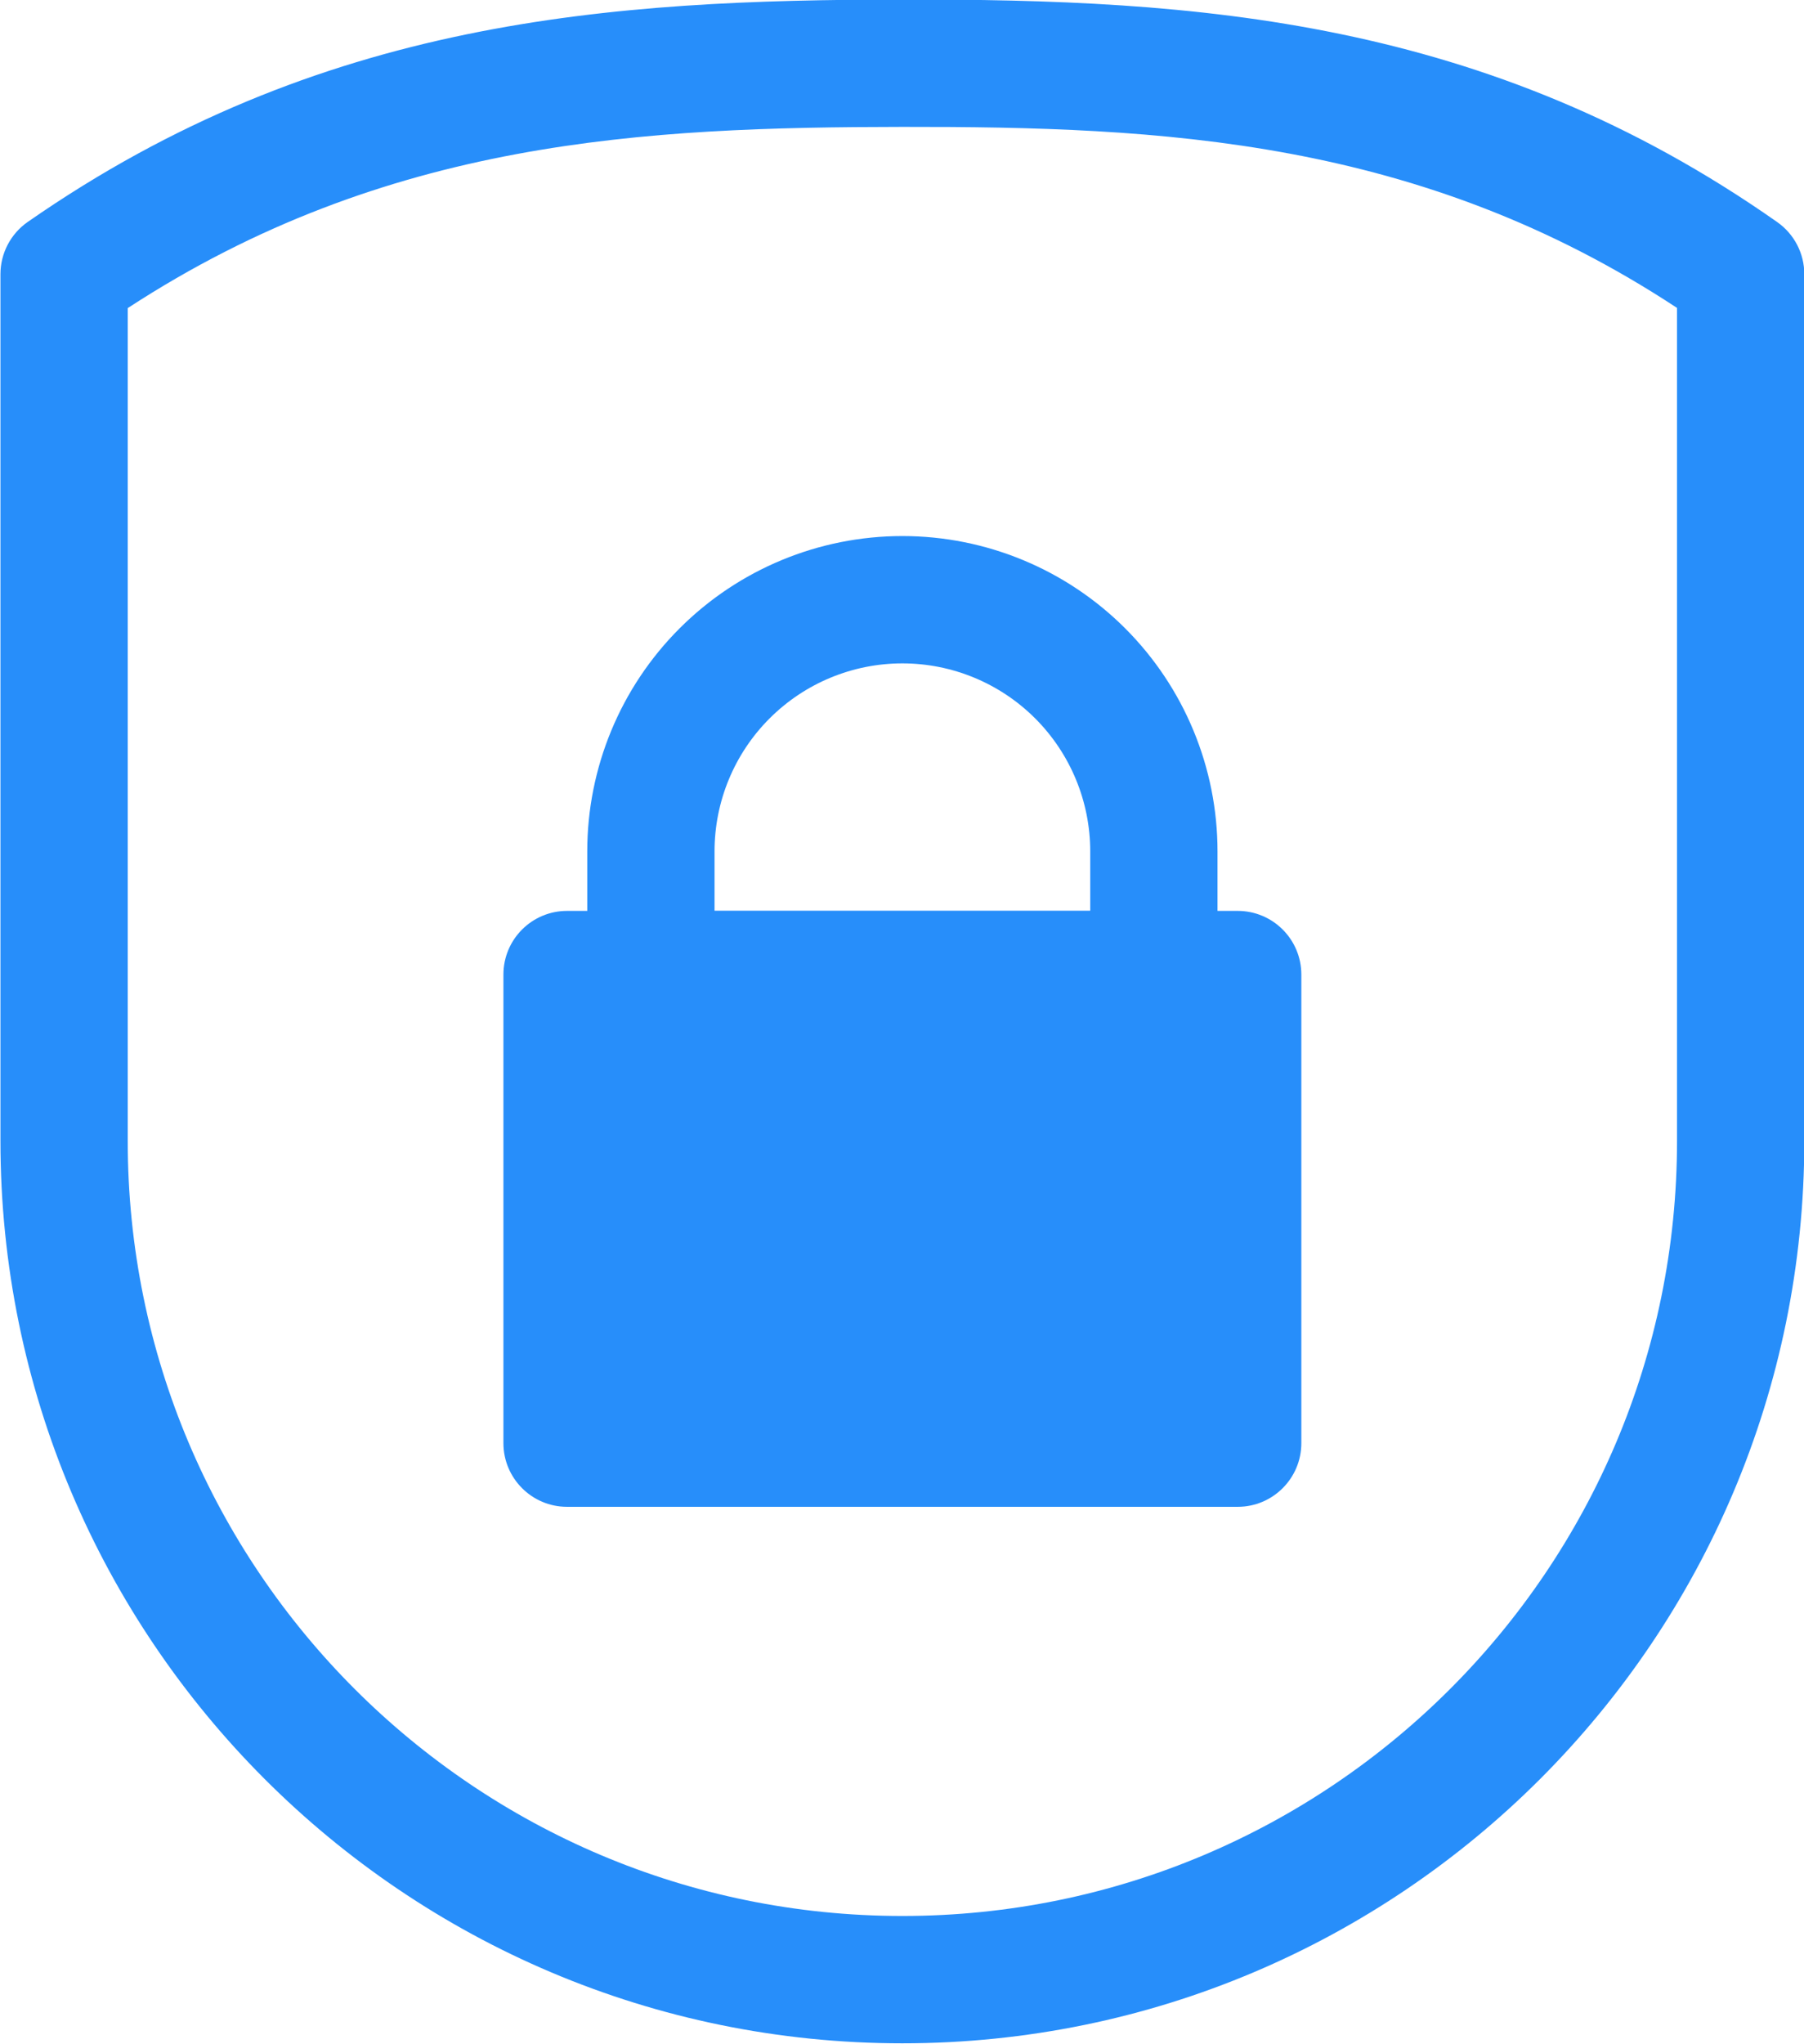 <svg xmlns="http://www.w3.org/2000/svg" xmlns:xlink="http://www.w3.org/1999/xlink" clip-rule="evenodd" fill-rule="evenodd" preserveAspectRatio="xMidYMid meet" stroke-linejoin="round" stroke-miterlimit="2" version="1.0" viewBox="26.3 21.0 80.7 91.4" zoomAndPan="magnify" style="fill: rgb(39, 142, 250);" original_string_length="1741"><g><g id="__id55_sjyp9vaelu"><path d="M107.014,72.008l-0,-38.749c-0,-0.927 -0.452,-1.797 -1.212,-2.33c-13.016,-9.137 -26.046,-9.966 -39.139,-9.95c-13.011,0.016 -26.036,0.843 -39.122,9.943c-0.765,0.532 -1.221,1.405 -1.221,2.337c-0,0 -0,19.481 -0,38.749c-0,22.282 18.064,40.346 40.347,40.346l-0,-2.847c-0,2.847 -0,2.847 -0,2.847c22.283,0 40.347,-18.064 40.347,-40.346Zm-5.694,-37.241c-11.511,-7.576 -23.076,-8.108 -34.65,-8.094c-11.512,0.014 -23.078,0.55 -34.656,8.102l-0,37.233c-0,19.138 15.514,34.653 34.653,34.653c-0,-0 -0,2.846 -0,2.846l-0,-2.846c19.138,-0 34.653,-15.515 34.653,-34.653l-0,-37.241Z" style="fill: inherit;"/><path d="M84.514,64.572c-0,-1.573 -1.275,-2.847 -2.847,-2.847l-30,-0c-1.573,-0 -2.847,1.274 -2.847,2.847l-0,20.949c-0,1.572 1.274,2.847 2.847,2.847l30,-0c1.572,-0 2.847,-1.275 2.847,-2.847l-0,-20.949Z" style="fill: inherit;"/><path d="M80.764,59.063c-0,-3.739 -1.486,-7.325 -4.129,-9.968c-2.644,-2.644 -6.23,-4.129 -9.968,-4.129l-0,2.846c-0,-2.846 -0,-2.846 -0,-2.846c-3.739,-0 -7.325,1.485 -9.968,4.129c-2.644,2.643 -4.129,6.229 -4.129,9.968c-0,3.041 -0,5.509 -0,5.509c-0,1.572 1.274,2.847 2.847,2.847l22.5,-0c1.572,-0 2.847,-1.275 2.847,-2.847l-0,-5.509Zm-5.694,2.662l-0,-2.662c-0,-2.229 -0.886,-4.367 -2.461,-5.942c-1.576,-1.576 -3.714,-2.462 -5.942,-2.462l-0,-2.846l-0,2.846c-2.229,0 -4.366,0.886 -5.942,2.462c-1.576,1.575 -2.461,3.713 -2.461,5.942l-0,2.662l16.806,-0Z" style="fill: inherit;"/></g></g></svg>